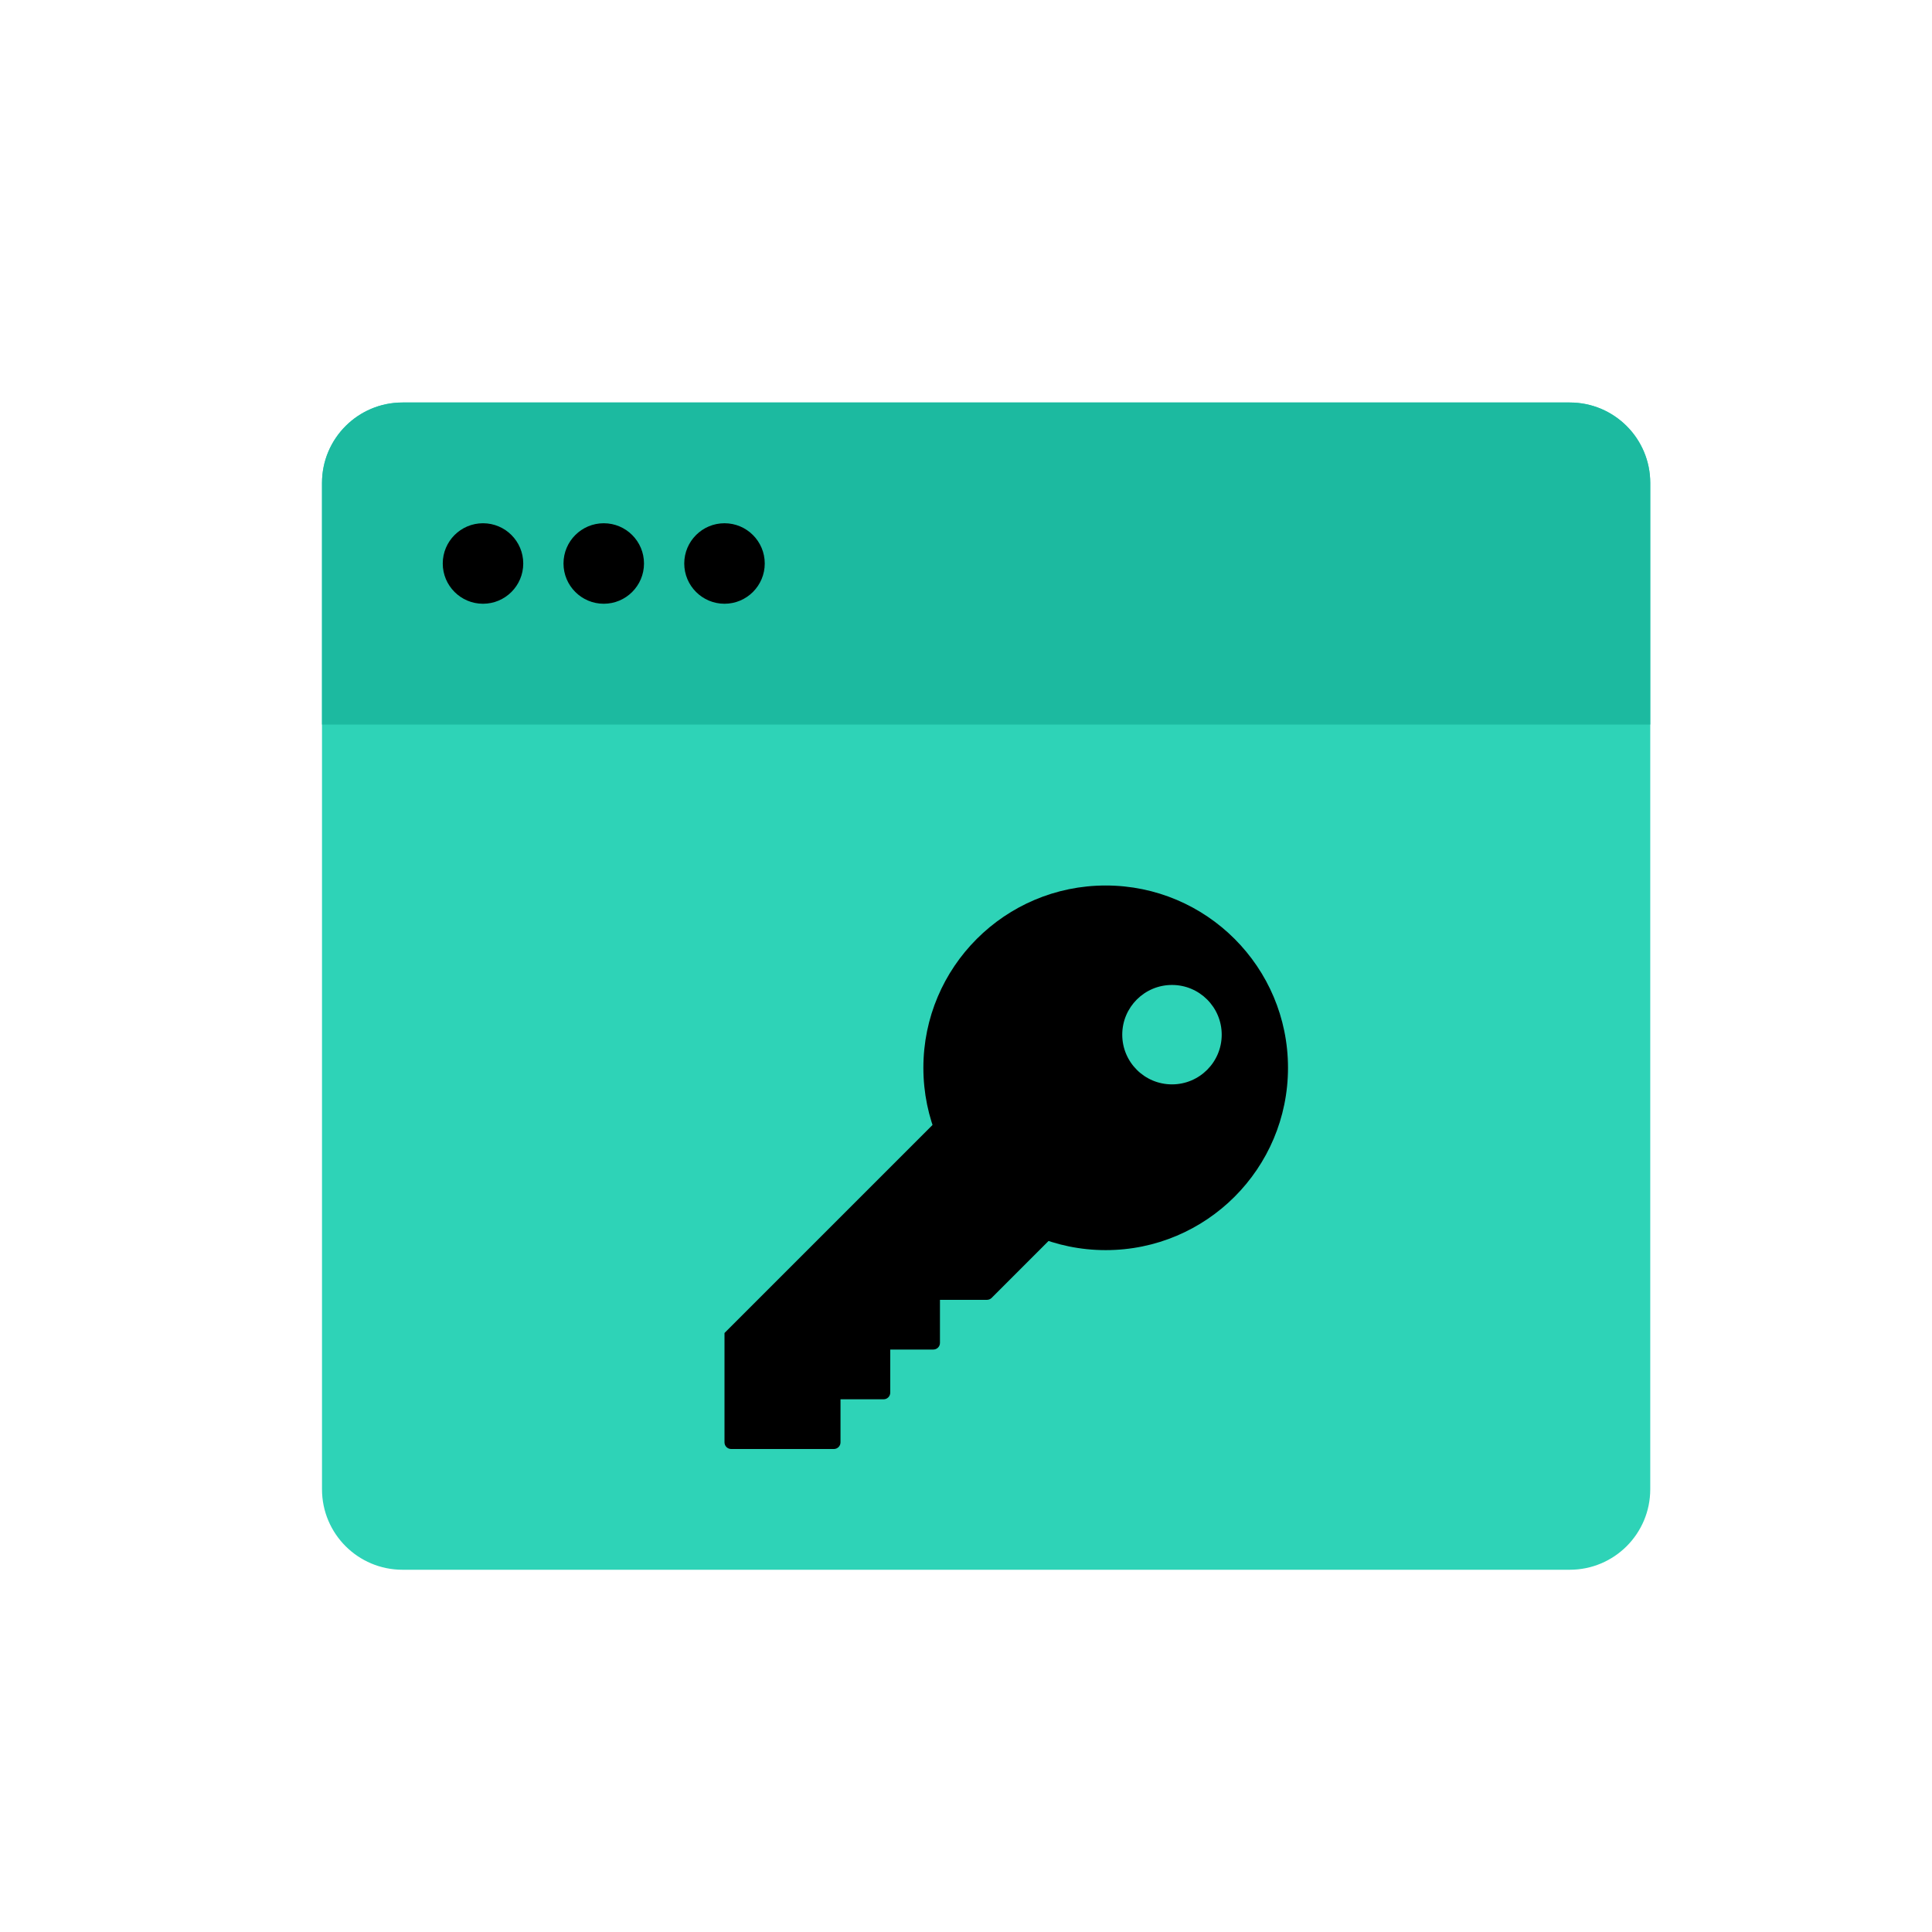 <svg width="48" height="48" viewBox="0 0 48 48" fill="none" xmlns="http://www.w3.org/2000/svg">
<path d="M8 12C8 10.895 8.895 10 10 10H39C40.105 10 41 10.895 41 12V37C41 38.105 40.105 39 39 39H10C8.895 39 8 38.105 8 37V12Z" fill="#2ED3B7"/>
<path d="M8 12C8 10.895 8.895 10 10 10H39C40.105 10 41 10.895 41 12V18H8V12Z" fill="#1CBAA0"/>
<path d="M27.471 22C29.972 22 32 24.028 32 26.529C32 29.031 29.972 31.059 27.471 31.059C24.969 31.059 22.941 29.031 22.941 26.529C22.941 24.028 24.969 22 27.471 22ZM29.118 24.471C28.435 24.471 27.882 25.024 27.882 25.706C27.882 26.388 28.435 26.941 29.118 26.941C29.8 26.941 30.353 26.388 30.353 25.706C30.353 25.024 29.8 24.471 29.118 24.471Z" fill="black"/>
<path d="M18 33.118L23.353 27.765L26.647 30.235L24.637 32.246C24.606 32.277 24.564 32.294 24.52 32.294H23.353V33.365C23.353 33.456 23.279 33.529 23.188 33.529H22.118V34.6C22.118 34.691 22.044 34.765 21.953 34.765H20.882V35.835C20.882 35.926 20.809 36 20.718 36H18.165C18.074 36 18 35.926 18 35.835V33.118Z" fill="black"/>
<path d="M13 14C13 14.552 12.552 15 12 15C11.448 15 11 14.552 11 14C11 13.448 11.448 13 12 13C12.552 13 13 13.448 13 14Z" fill="black"/>
<path d="M16 14C16 14.552 15.552 15 15 15C14.448 15 14 14.552 14 14C14 13.448 14.448 13 15 13C15.552 13 16 13.448 16 14Z" fill="black"/>
<path d="M19 14C19 14.552 18.552 15 18 15C17.448 15 17 14.552 17 14C17 13.448 17.448 13 18 13C18.552 13 19 13.448 19 14Z" fill="black"/>
</svg>
